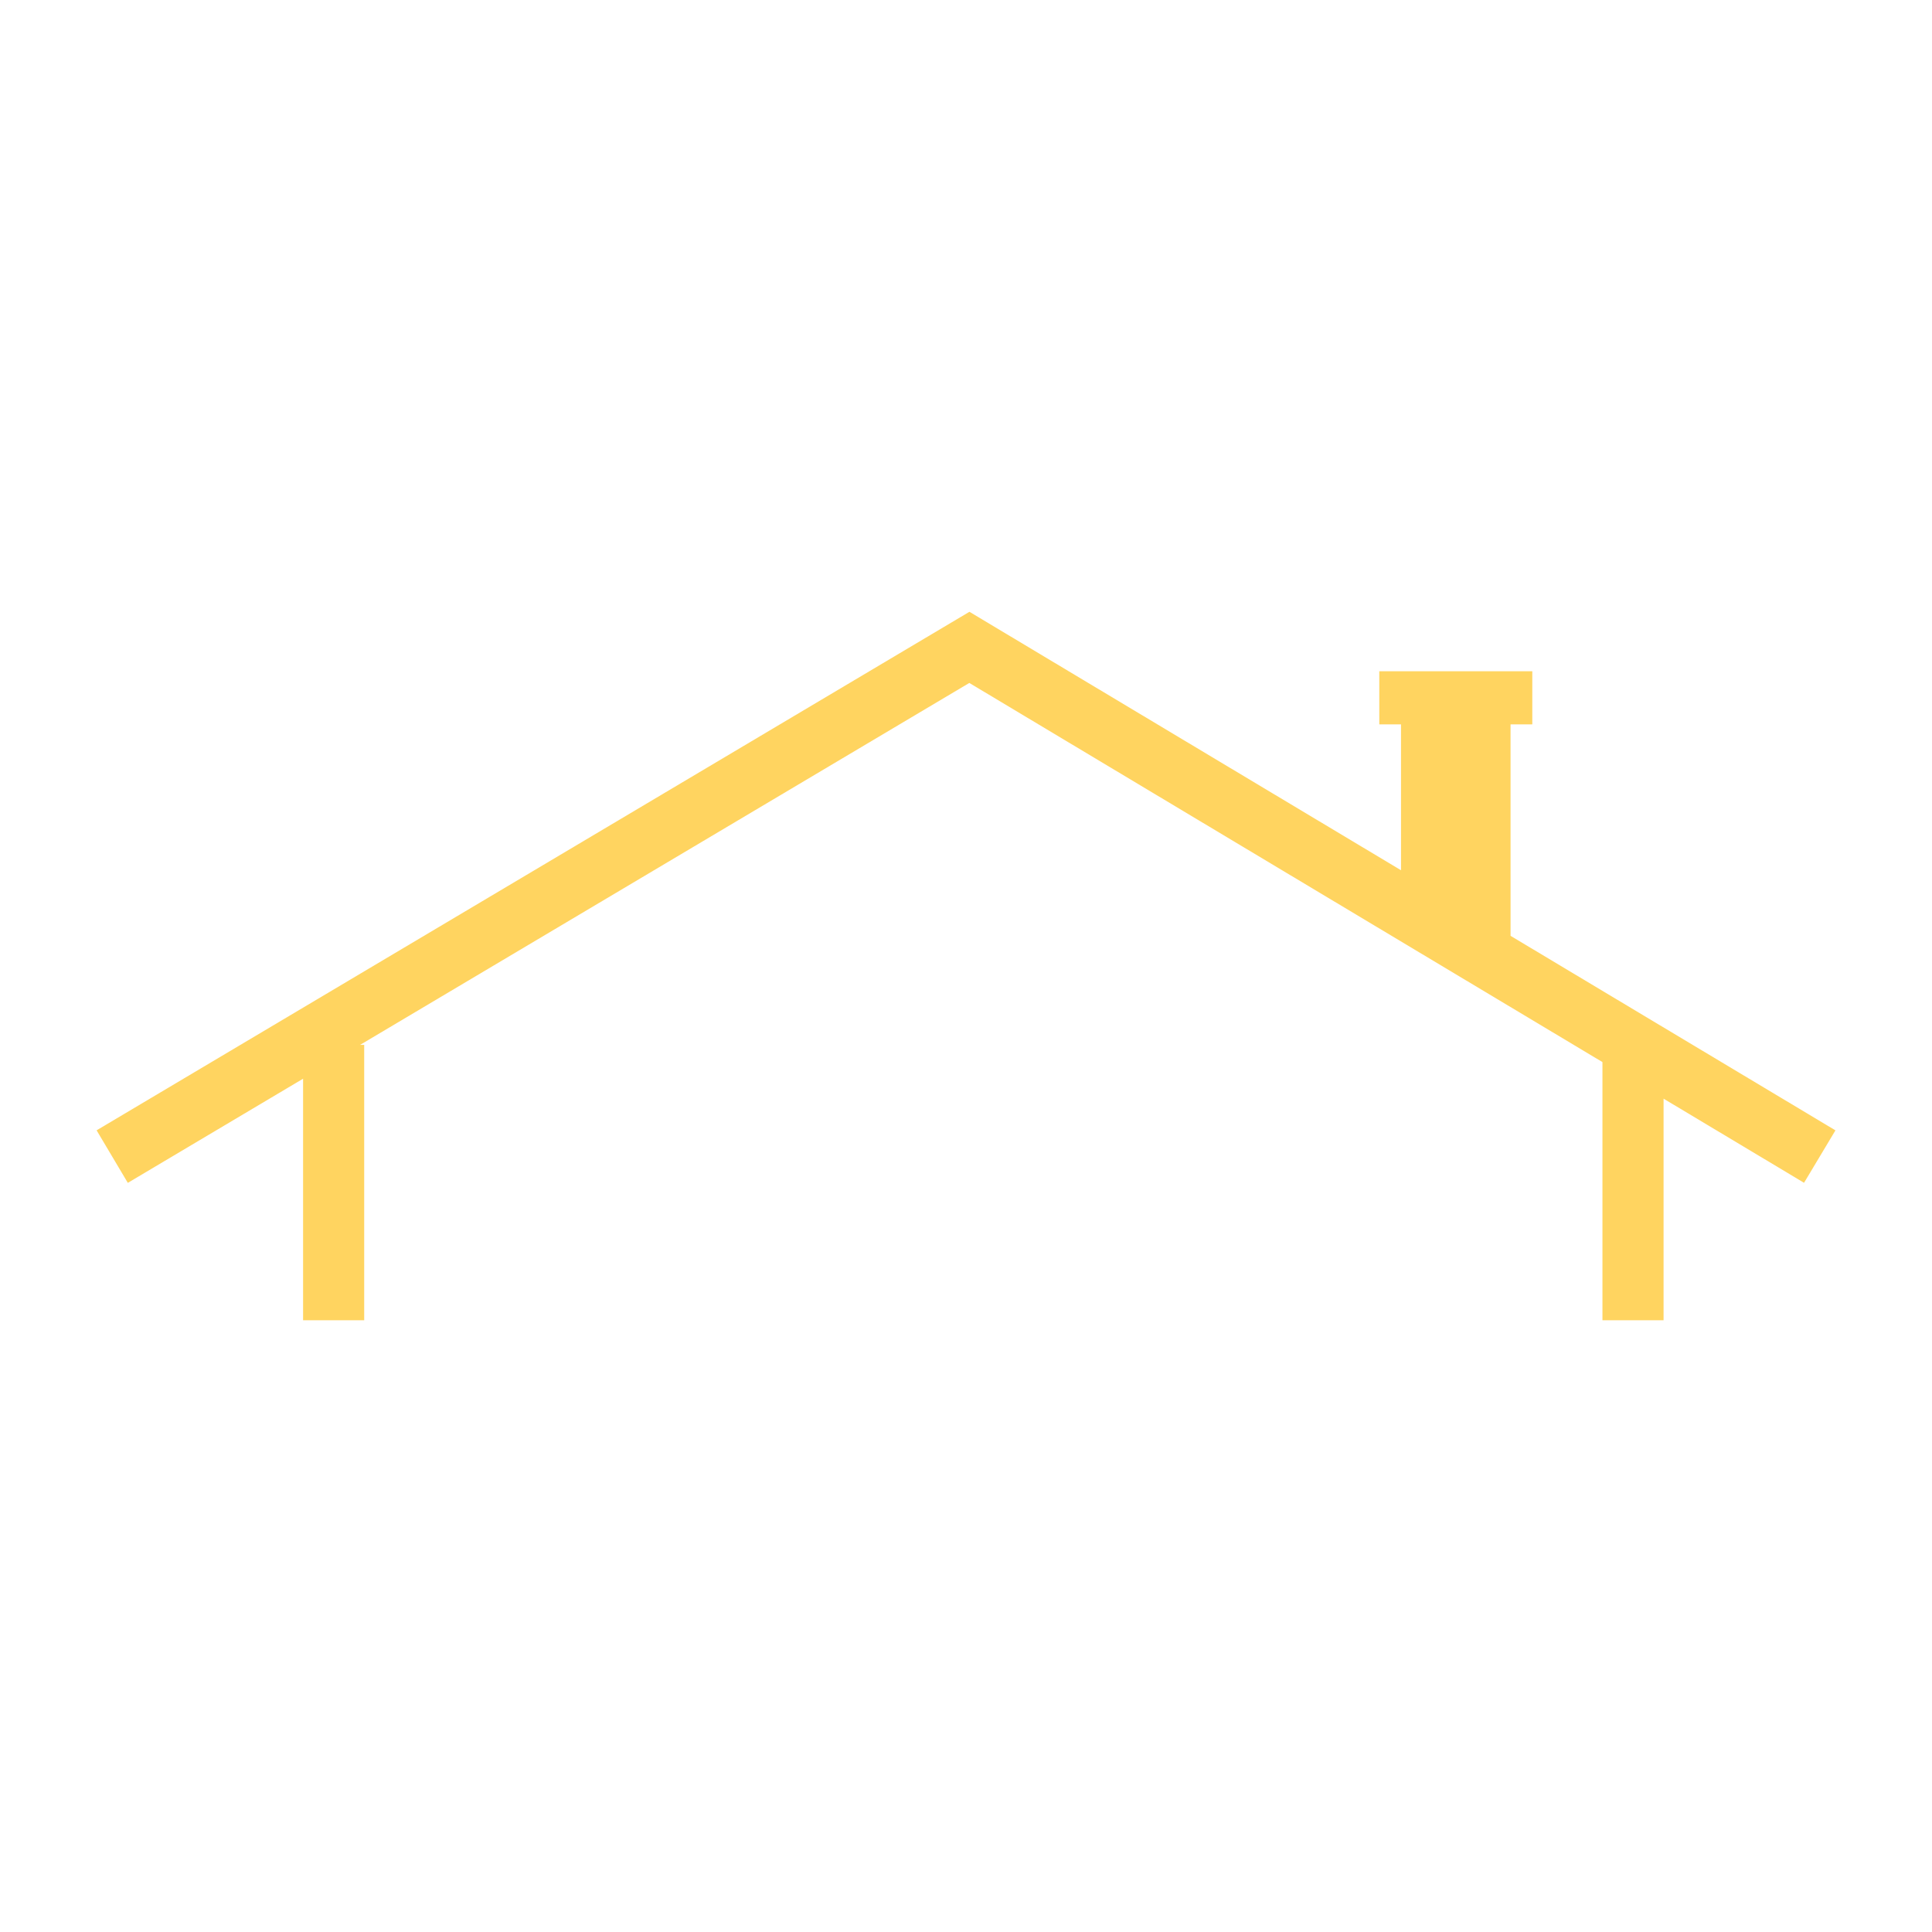 <svg width="1200" height="1200" xmlns="http://www.w3.org/2000/svg" xmlns:xlink="http://www.w3.org/1999/xlink" version="1.1"><g transform="scale(12.54) translate(-2.152, -2.152)">                        <g fill="#ffd460"><polygon xmlns="http://www.w3.org/2000/svg" points="76.972,48.505 76.971,38.03 78.048,38.03 78.048,35.399 70.469,35.4 70.47,38.031 71.545,38.031 71.546,45.256   50.169,32.455 6.937,58.138 8.483,60.74 17.164,55.582 17.164,67.545 20.191,67.545 20.191,53.906 19.987,53.906 50.163,35.979   81.523,54.758 81.523,67.545 84.55,67.545 84.55,56.57 91.508,60.737 93.063,58.14 "/></g>        </g></svg>